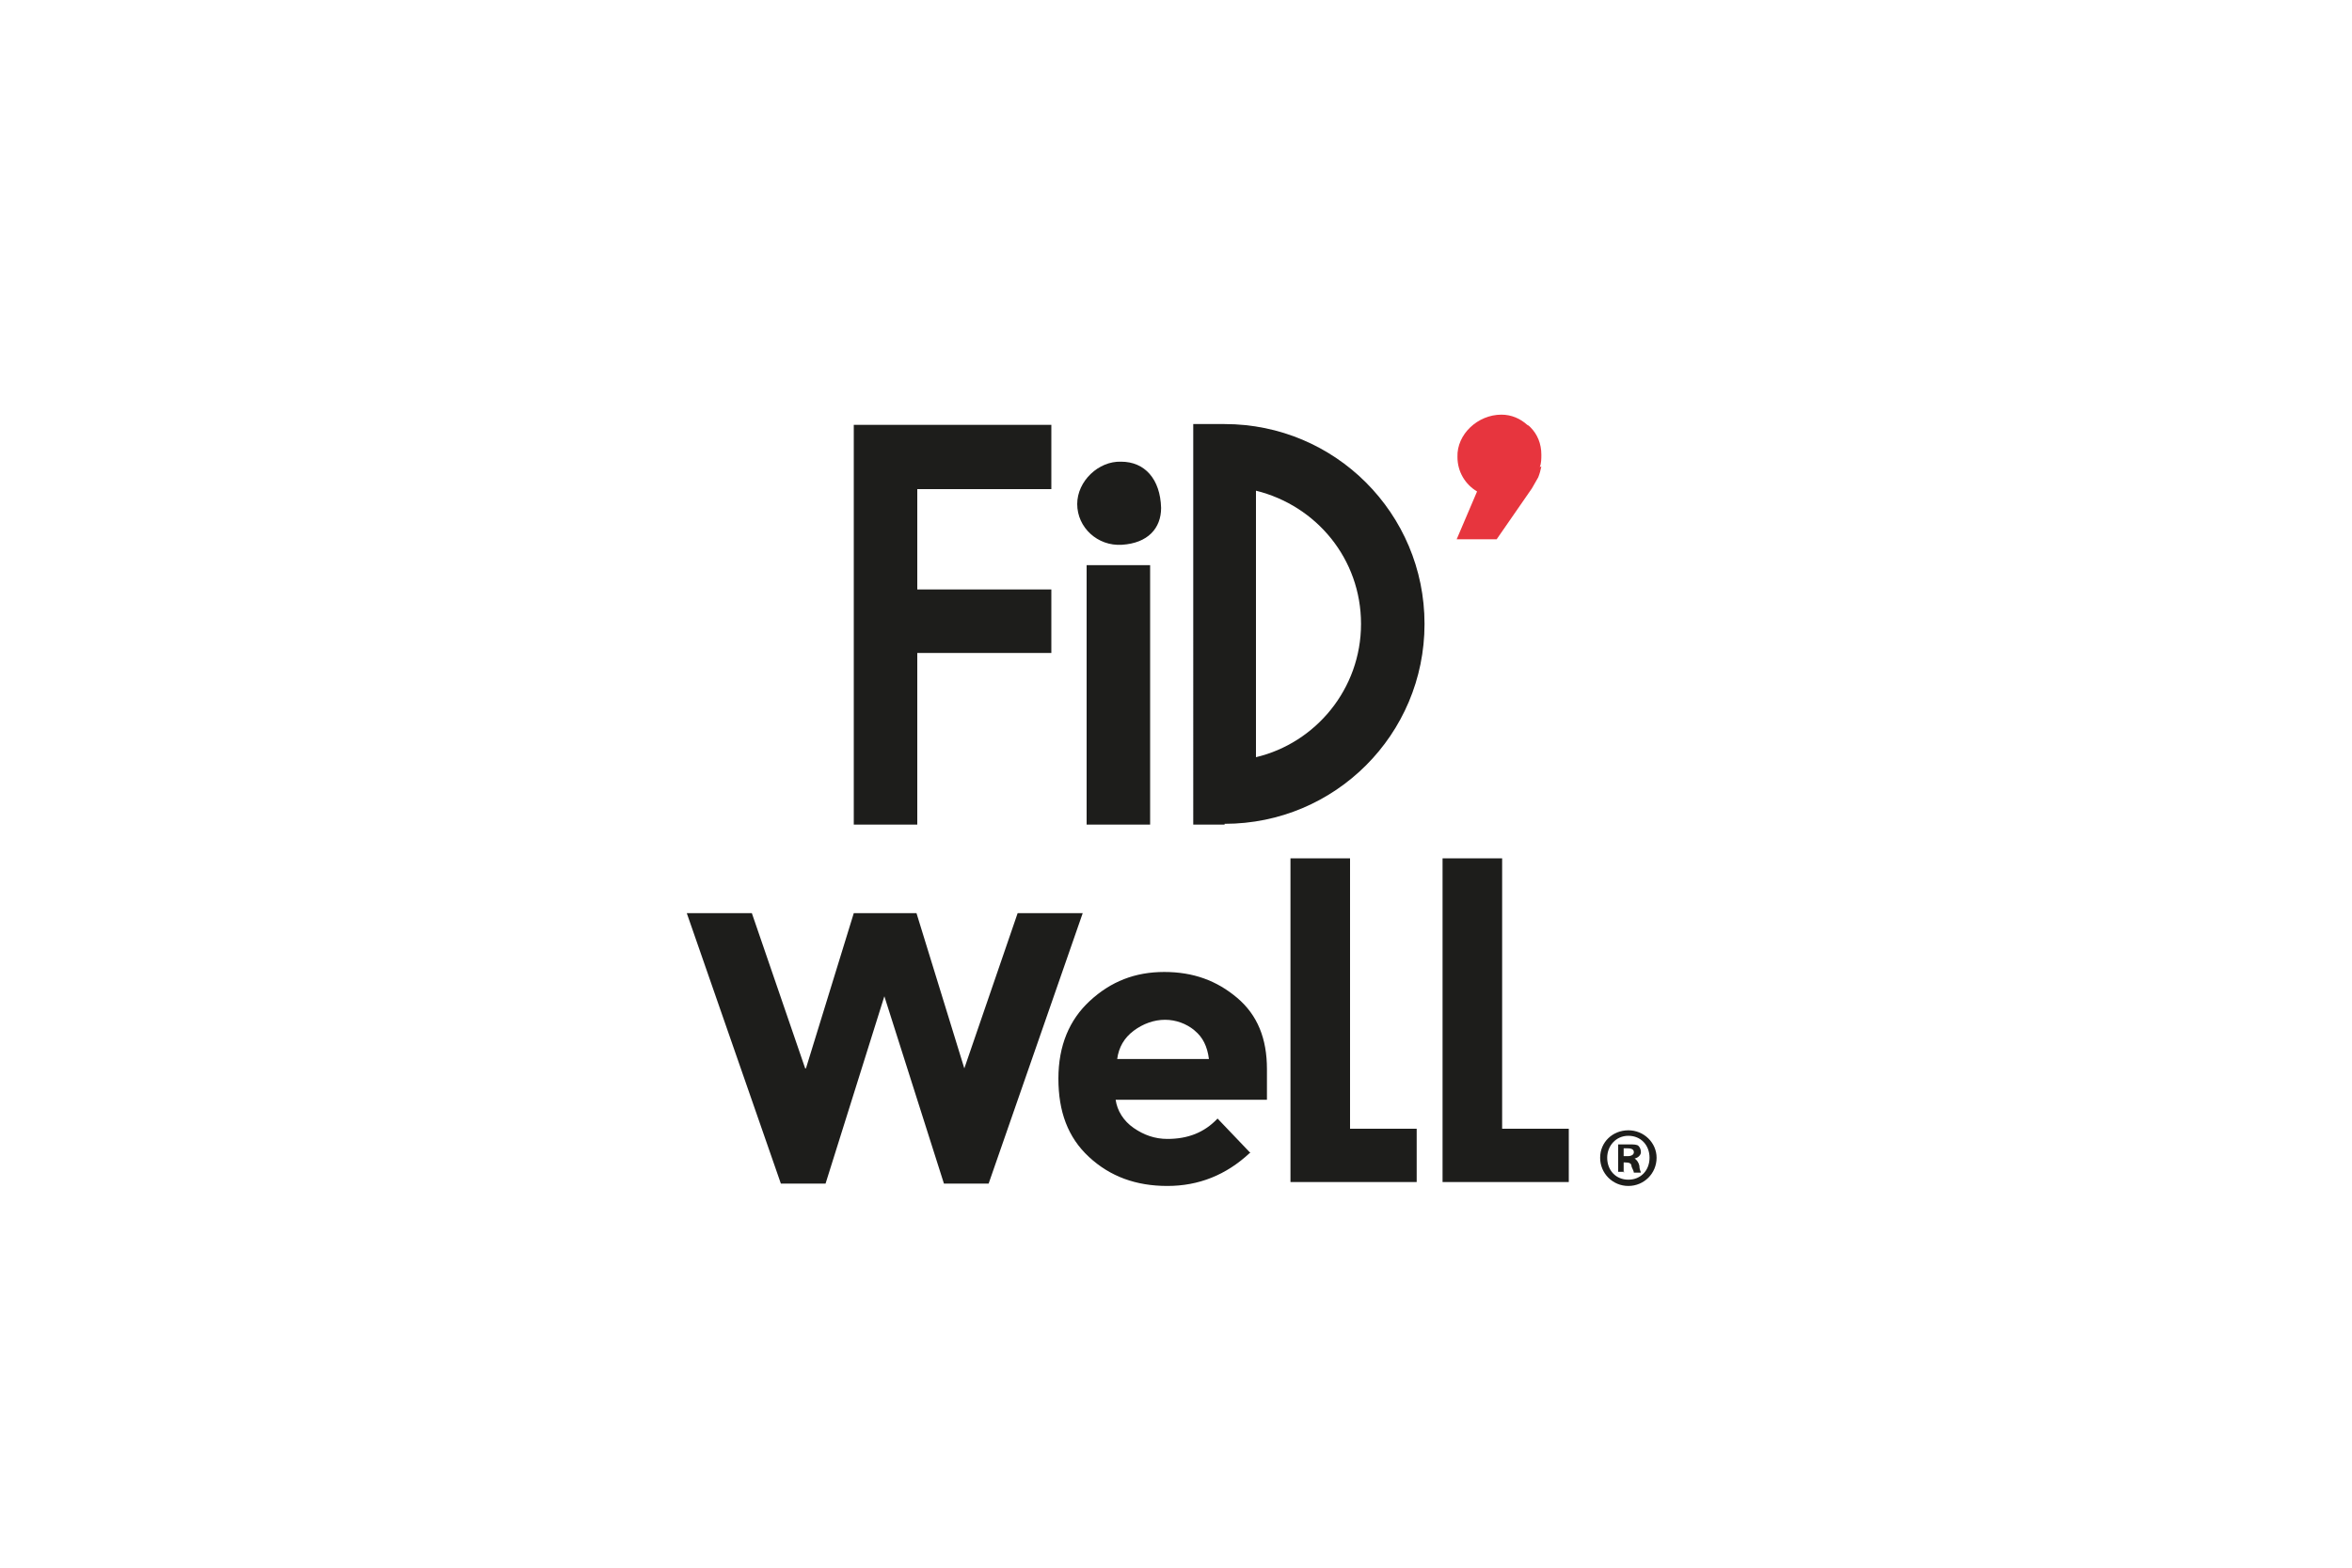 <?xml version="1.0" encoding="UTF-8"?>
<svg id="Layer_1" data-name="Layer 1" xmlns="http://www.w3.org/2000/svg" width="300" height="200" viewBox="0 0 300 200">
  <defs>
    <style>
      .cls-1 {
        fill-rule: evenodd;
      }

      .cls-1, .cls-2 {
        fill: #1d1d1b;
      }

      .cls-3 {
        fill: #e7353e;
      }
    </style>
  </defs>
  <g id="Calque_3" data-name="Calque 3">
    <g>
      <g>
        <path class="cls-1" d="M138.6,72.1h8.1v33.1h-8.1v-33.1Z"/>
        <path class="cls-1" d="M148.1,64.8c0,2.6-1.7,4.5-5,4.7-3.1,.2-5.7-2.2-5.7-5.2,0-2.9,2.7-5.5,5.6-5.4,3,0,5,2.2,5.1,5.9Z"/>
        <path class="cls-3" d="M196.4,59.6c.2-.5,.2-1.1,.2-1.6,0-1.4-.5-2.6-1.4-3.5-.2-.2-.2-.2-.4-.3-.9-.8-2-1.3-3.3-1.3-3,0-5.7,2.5-5.6,5.4,0,1.9,1,3.5,2.5,4.4l-2.6,6.1h5.1l4.5-6.5c.3-.5,.5-.9,.8-1.4,.2-.5,.3-.9,.4-1.4Z"/>
        <path class="cls-2" d="M211.3,147.7c0,2-1.6,3.6-3.6,3.6s-3.6-1.6-3.6-3.6,1.6-3.5,3.6-3.5c2,0,3.6,1.6,3.6,3.5Zm-6.3,0c0,1.6,1.1,2.8,2.7,2.8s2.7-1.2,2.7-2.8-1.1-2.8-2.7-2.8-2.7,1.3-2.7,2.8Zm2.2,1.8h-.8v-3.5c.3,0,.8,0,1.4,0s1,0,1.2,.2,.3,.5,.3,.8-.3,.7-.8,.8h0c.3,.2,.5,.5,.6,.9,0,.5,.2,.8,.2,.9h-.9c0-.2-.2-.5-.3-.8,0-.4-.3-.5-.8-.5h-.2v1.3Zm0-2h.4c.5,0,.8-.2,.8-.5s-.2-.5-.8-.5-.4,0-.5,0v1Z"/>
        <g>
          <path class="cls-2" d="M102.8,136.3l6.1-19.8h8l6.1,19.8,6.8-19.8h8.3l-12,34.5h-5.7l-7.6-23.9-7.5,23.9h-5.7l-12-34.5h8.3l6.8,19.8Z"/>
          <path class="cls-2" d="M159.4,147.1c-3,2.8-6.5,4.2-10.5,4.2s-7.3-1.2-10-3.7c-2.7-2.5-3.9-5.8-3.9-10s1.4-7.5,4-9.9c2.7-2.5,5.8-3.7,9.5-3.7s6.7,1.1,9.3,3.3,3.8,5.2,3.8,9.1v3.9h-19.3c.2,1.4,1,2.7,2.3,3.6s2.7,1.4,4.3,1.4c2.6,0,4.7-.8,6.4-2.6l4.2,4.4Zm-7.1-15.7c-1-.8-2.3-1.3-3.7-1.3s-2.8,.5-4,1.4c-1.2,.9-1.9,2.1-2.1,3.6h11.7c-.2-1.6-.8-2.8-1.8-3.6Z"/>
          <path class="cls-2" d="M164.6,150.9v-41.4h7.6v34.5h8.5v6.8h-16.1Z"/>
          <path class="cls-2" d="M184,150.9v-41.4h7.6v34.5h8.5v6.8h-16.1Z"/>
        </g>
        <path class="cls-2" d="M156.2,105.2h-4V54.1h4c14.1,0,25.5,11.4,25.5,25.5s-11.4,25.5-25.5,25.5Zm4-42.5v33.9c7.6-1.8,13.4-8.7,13.4-17s-5.7-15.1-13.4-17Z"/>
      </g>
      <path class="cls-1" d="M134.1,62.4v-8.2c-5.8,0-17.1,0-17.1,0h-8.1v51h8.1v-21.9h17.1v-8.1h-17.1v-12.8c5.8,0,11.4,0,17.1,0Z"/>
    </g>
  </g>
</svg>